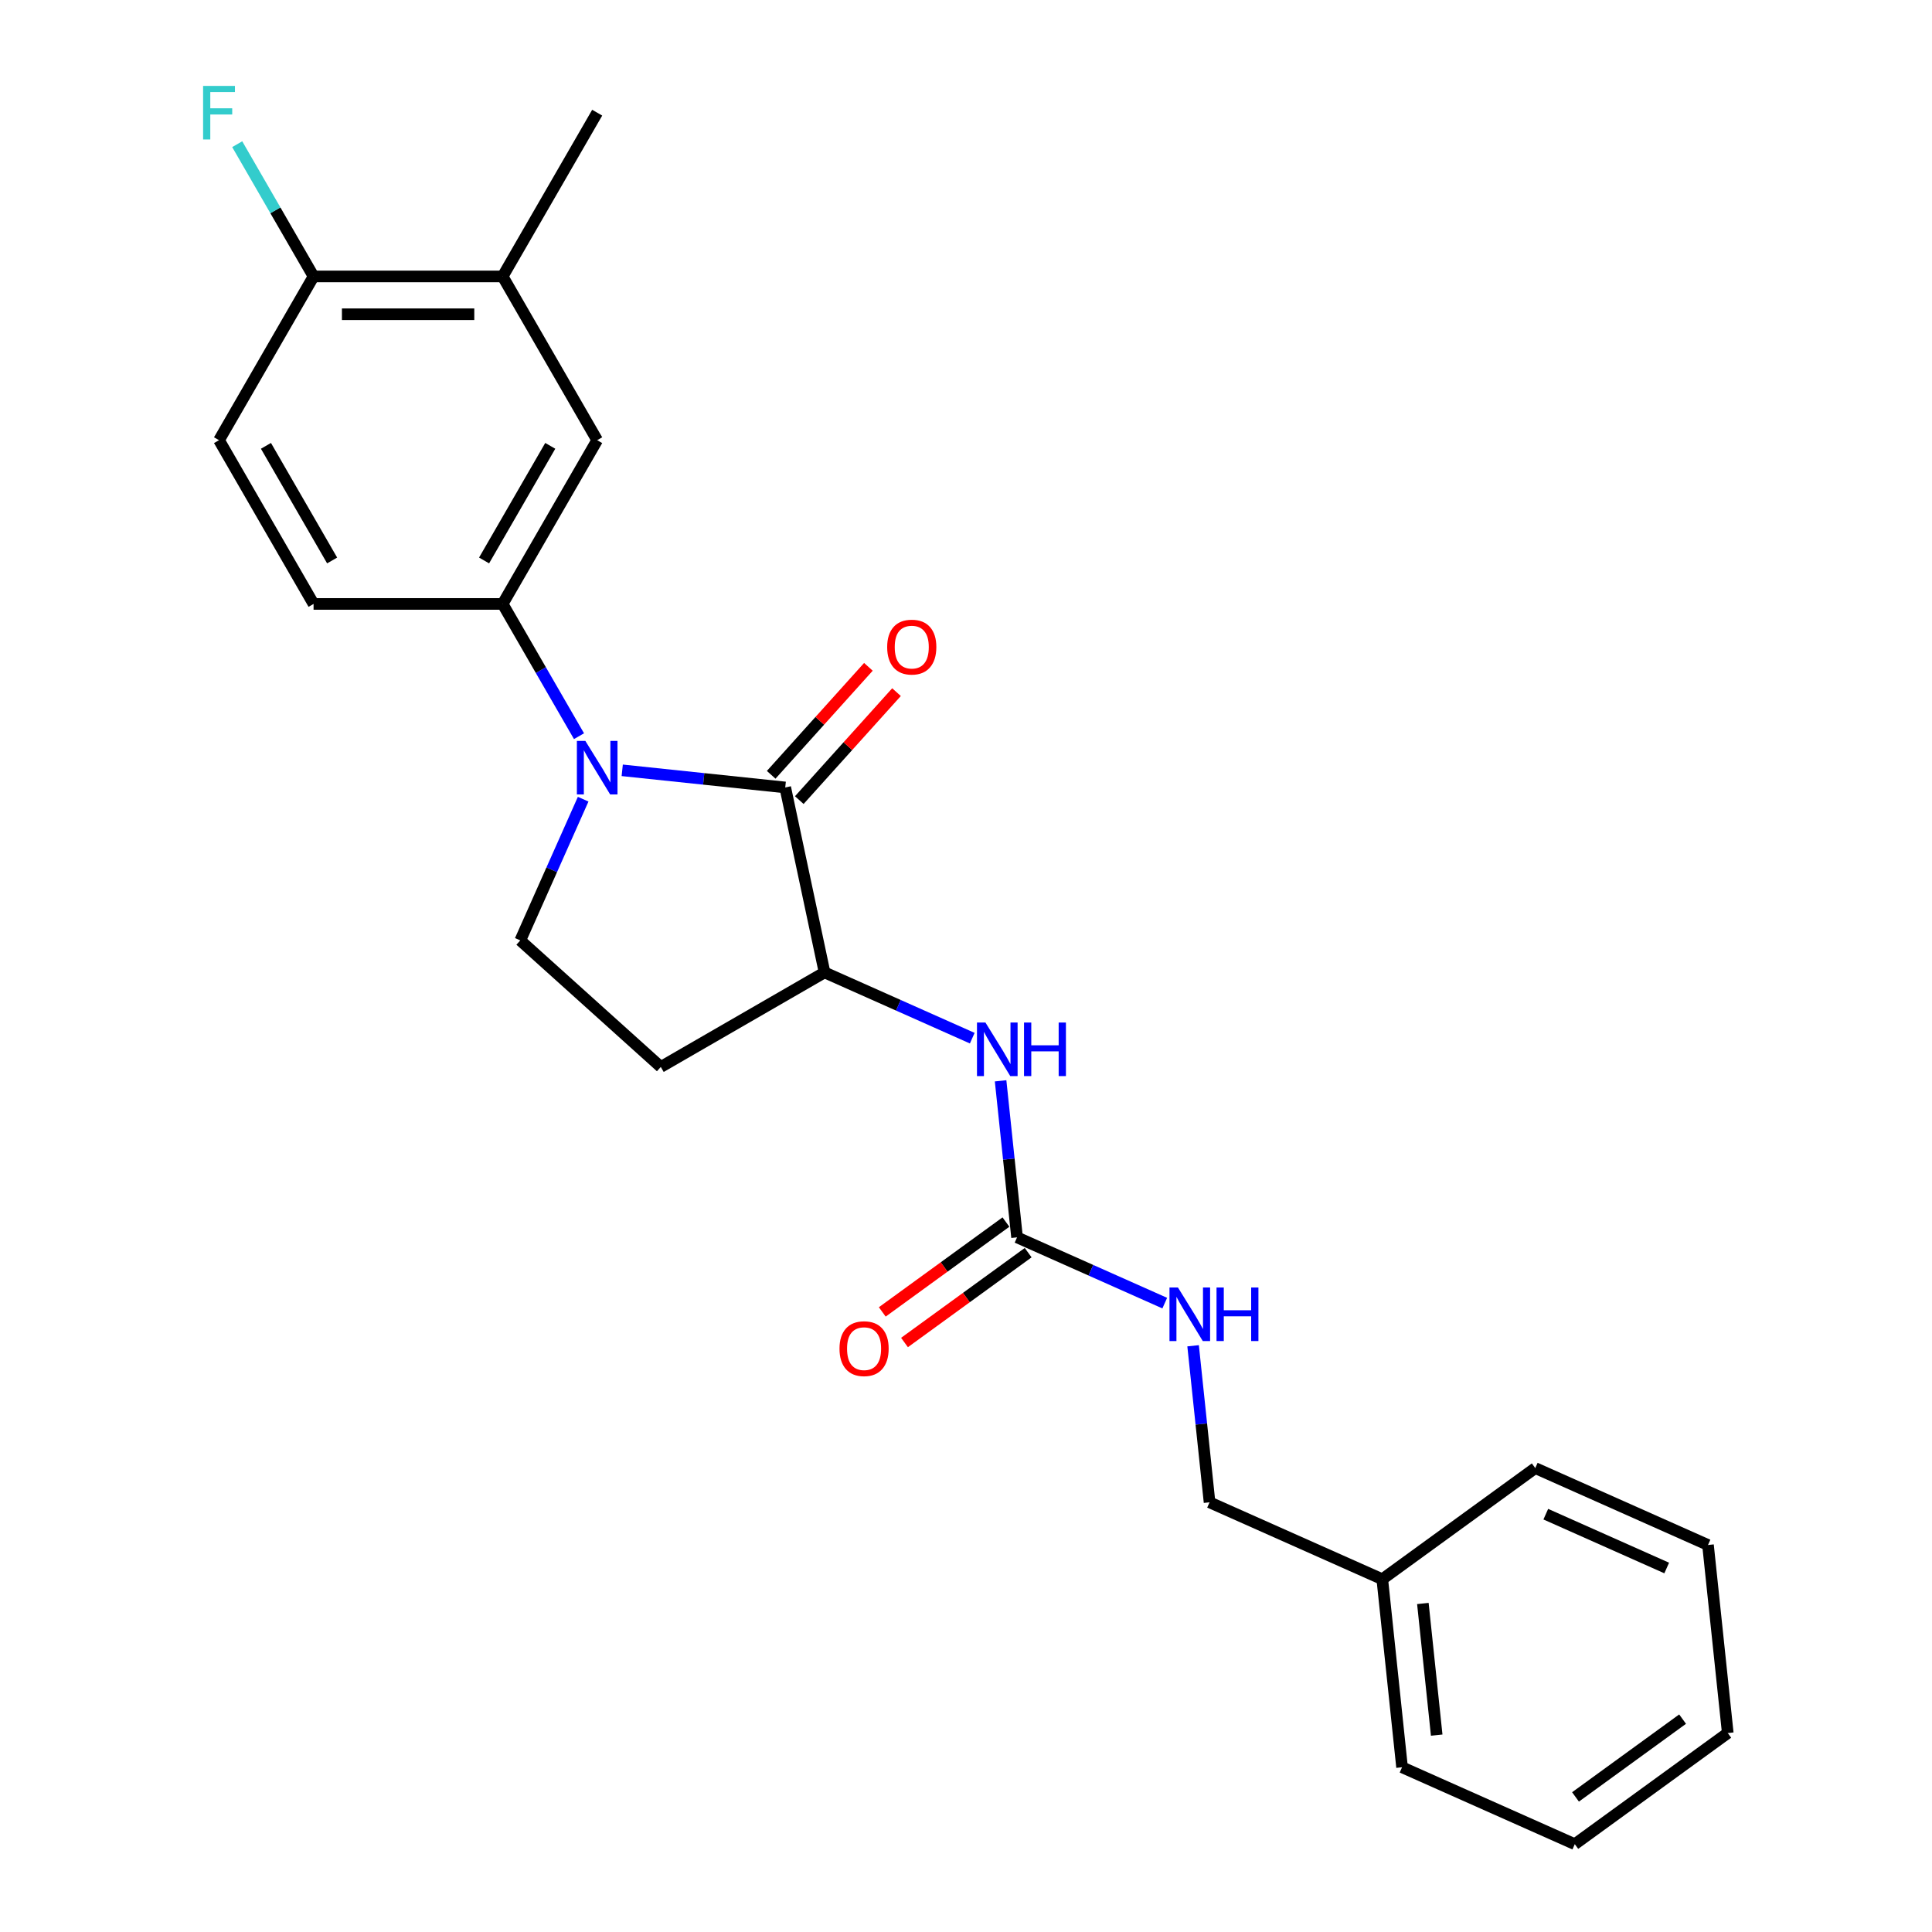 <?xml version='1.0' encoding='iso-8859-1'?>
<svg version='1.1' baseProfile='full'
              xmlns='http://www.w3.org/2000/svg'
                      xmlns:rdkit='http://www.rdkit.org/xml'
                      xmlns:xlink='http://www.w3.org/1999/xlink'
                  xml:space='preserve'
width='1000px' height='1000px' viewBox='0 0 1000 1000'>
<!-- END OF HEADER -->
<rect style='opacity:1.0;fill:#FFFFFF;stroke:none' width='1000' height='1000' x='0' y='0'> </rect>
<path class='bond-0' d='M 322.062,398.717 L 364.25,403.151' style='fill:none;fill-rule:evenodd;stroke:#0000FF;stroke-width:6px;stroke-linecap:butt;stroke-linejoin:miter;stroke-opacity:1' />
<path class='bond-0' d='M 364.25,403.151 L 406.438,407.585' style='fill:none;fill-rule:evenodd;stroke:#000000;stroke-width:6px;stroke-linecap:butt;stroke-linejoin:miter;stroke-opacity:1' />
<path class='bond-1' d='M 299.69,381.05 L 279.93,346.824' style='fill:none;fill-rule:evenodd;stroke:#0000FF;stroke-width:6px;stroke-linecap:butt;stroke-linejoin:miter;stroke-opacity:1' />
<path class='bond-1' d='M 279.93,346.824 L 260.169,312.598' style='fill:none;fill-rule:evenodd;stroke:#000000;stroke-width:6px;stroke-linecap:butt;stroke-linejoin:miter;stroke-opacity:1' />
<path class='bond-5' d='M 301.845,413.66 L 285.571,450.212' style='fill:none;fill-rule:evenodd;stroke:#0000FF;stroke-width:6px;stroke-linecap:butt;stroke-linejoin:miter;stroke-opacity:1' />
<path class='bond-5' d='M 285.571,450.212 L 269.297,486.763' style='fill:none;fill-rule:evenodd;stroke:#000000;stroke-width:6px;stroke-linecap:butt;stroke-linejoin:miter;stroke-opacity:1' />
<path class='bond-2' d='M 406.438,407.585 L 426.786,503.316' style='fill:none;fill-rule:evenodd;stroke:#000000;stroke-width:6px;stroke-linecap:butt;stroke-linejoin:miter;stroke-opacity:1' />
<path class='bond-9' d='M 413.711,414.134 L 438.87,386.192' style='fill:none;fill-rule:evenodd;stroke:#000000;stroke-width:6px;stroke-linecap:butt;stroke-linejoin:miter;stroke-opacity:1' />
<path class='bond-9' d='M 438.87,386.192 L 464.029,358.25' style='fill:none;fill-rule:evenodd;stroke:#FF0000;stroke-width:6px;stroke-linecap:butt;stroke-linejoin:miter;stroke-opacity:1' />
<path class='bond-9' d='M 399.165,401.037 L 424.323,373.095' style='fill:none;fill-rule:evenodd;stroke:#000000;stroke-width:6px;stroke-linecap:butt;stroke-linejoin:miter;stroke-opacity:1' />
<path class='bond-9' d='M 424.323,373.095 L 449.482,345.153' style='fill:none;fill-rule:evenodd;stroke:#FF0000;stroke-width:6px;stroke-linecap:butt;stroke-linejoin:miter;stroke-opacity:1' />
<path class='bond-6' d='M 260.169,312.598 L 309.104,227.84' style='fill:none;fill-rule:evenodd;stroke:#000000;stroke-width:6px;stroke-linecap:butt;stroke-linejoin:miter;stroke-opacity:1' />
<path class='bond-6' d='M 250.558,290.097 L 284.812,230.767' style='fill:none;fill-rule:evenodd;stroke:#000000;stroke-width:6px;stroke-linecap:butt;stroke-linejoin:miter;stroke-opacity:1' />
<path class='bond-13' d='M 260.169,312.598 L 162.3,312.598' style='fill:none;fill-rule:evenodd;stroke:#000000;stroke-width:6px;stroke-linecap:butt;stroke-linejoin:miter;stroke-opacity:1' />
<path class='bond-4' d='M 426.786,503.316 L 465.011,520.335' style='fill:none;fill-rule:evenodd;stroke:#000000;stroke-width:6px;stroke-linecap:butt;stroke-linejoin:miter;stroke-opacity:1' />
<path class='bond-4' d='M 465.011,520.335 L 503.236,537.354' style='fill:none;fill-rule:evenodd;stroke:#0000FF;stroke-width:6px;stroke-linecap:butt;stroke-linejoin:miter;stroke-opacity:1' />
<path class='bond-24' d='M 426.786,503.316 L 342.028,552.251' style='fill:none;fill-rule:evenodd;stroke:#000000;stroke-width:6px;stroke-linecap:butt;stroke-linejoin:miter;stroke-opacity:1' />
<path class='bond-3' d='M 526.424,640.457 L 522.166,599.943' style='fill:none;fill-rule:evenodd;stroke:#000000;stroke-width:6px;stroke-linecap:butt;stroke-linejoin:miter;stroke-opacity:1' />
<path class='bond-3' d='M 522.166,599.943 L 517.908,559.429' style='fill:none;fill-rule:evenodd;stroke:#0000FF;stroke-width:6px;stroke-linecap:butt;stroke-linejoin:miter;stroke-opacity:1' />
<path class='bond-10' d='M 526.424,640.457 L 564.65,657.476' style='fill:none;fill-rule:evenodd;stroke:#000000;stroke-width:6px;stroke-linecap:butt;stroke-linejoin:miter;stroke-opacity:1' />
<path class='bond-10' d='M 564.65,657.476 L 602.875,674.495' style='fill:none;fill-rule:evenodd;stroke:#0000FF;stroke-width:6px;stroke-linecap:butt;stroke-linejoin:miter;stroke-opacity:1' />
<path class='bond-12' d='M 520.672,632.539 L 488.668,655.792' style='fill:none;fill-rule:evenodd;stroke:#000000;stroke-width:6px;stroke-linecap:butt;stroke-linejoin:miter;stroke-opacity:1' />
<path class='bond-12' d='M 488.668,655.792 L 456.663,679.044' style='fill:none;fill-rule:evenodd;stroke:#FF0000;stroke-width:6px;stroke-linecap:butt;stroke-linejoin:miter;stroke-opacity:1' />
<path class='bond-12' d='M 532.177,648.375 L 500.173,671.627' style='fill:none;fill-rule:evenodd;stroke:#000000;stroke-width:6px;stroke-linecap:butt;stroke-linejoin:miter;stroke-opacity:1' />
<path class='bond-12' d='M 500.173,671.627 L 468.169,694.88' style='fill:none;fill-rule:evenodd;stroke:#FF0000;stroke-width:6px;stroke-linecap:butt;stroke-linejoin:miter;stroke-opacity:1' />
<path class='bond-7' d='M 269.297,486.763 L 342.028,552.251' style='fill:none;fill-rule:evenodd;stroke:#000000;stroke-width:6px;stroke-linecap:butt;stroke-linejoin:miter;stroke-opacity:1' />
<path class='bond-8' d='M 309.104,227.84 L 260.169,143.082' style='fill:none;fill-rule:evenodd;stroke:#000000;stroke-width:6px;stroke-linecap:butt;stroke-linejoin:miter;stroke-opacity:1' />
<path class='bond-18' d='M 260.169,143.082 L 309.104,58.325' style='fill:none;fill-rule:evenodd;stroke:#000000;stroke-width:6px;stroke-linecap:butt;stroke-linejoin:miter;stroke-opacity:1' />
<path class='bond-25' d='M 260.169,143.082 L 162.3,143.082' style='fill:none;fill-rule:evenodd;stroke:#000000;stroke-width:6px;stroke-linecap:butt;stroke-linejoin:miter;stroke-opacity:1' />
<path class='bond-25' d='M 245.489,162.656 L 176.98,162.656' style='fill:none;fill-rule:evenodd;stroke:#000000;stroke-width:6px;stroke-linecap:butt;stroke-linejoin:miter;stroke-opacity:1' />
<path class='bond-15' d='M 617.547,696.569 L 621.805,737.083' style='fill:none;fill-rule:evenodd;stroke:#0000FF;stroke-width:6px;stroke-linecap:butt;stroke-linejoin:miter;stroke-opacity:1' />
<path class='bond-15' d='M 621.805,737.083 L 626.063,777.598' style='fill:none;fill-rule:evenodd;stroke:#000000;stroke-width:6px;stroke-linecap:butt;stroke-linejoin:miter;stroke-opacity:1' />
<path class='bond-11' d='M 162.3,143.082 L 113.365,227.84' style='fill:none;fill-rule:evenodd;stroke:#000000;stroke-width:6px;stroke-linecap:butt;stroke-linejoin:miter;stroke-opacity:1' />
<path class='bond-16' d='M 162.3,143.082 L 142.539,108.856' style='fill:none;fill-rule:evenodd;stroke:#000000;stroke-width:6px;stroke-linecap:butt;stroke-linejoin:miter;stroke-opacity:1' />
<path class='bond-16' d='M 142.539,108.856 L 122.779,74.63' style='fill:none;fill-rule:evenodd;stroke:#33CCCC;stroke-width:6px;stroke-linecap:butt;stroke-linejoin:miter;stroke-opacity:1' />
<path class='bond-14' d='M 162.3,312.598 L 113.365,227.84' style='fill:none;fill-rule:evenodd;stroke:#000000;stroke-width:6px;stroke-linecap:butt;stroke-linejoin:miter;stroke-opacity:1' />
<path class='bond-14' d='M 171.911,290.097 L 137.657,230.767' style='fill:none;fill-rule:evenodd;stroke:#000000;stroke-width:6px;stroke-linecap:butt;stroke-linejoin:miter;stroke-opacity:1' />
<path class='bond-17' d='M 626.063,777.598 L 715.471,817.405' style='fill:none;fill-rule:evenodd;stroke:#000000;stroke-width:6px;stroke-linecap:butt;stroke-linejoin:miter;stroke-opacity:1' />
<path class='bond-19' d='M 715.471,817.405 L 725.702,914.738' style='fill:none;fill-rule:evenodd;stroke:#000000;stroke-width:6px;stroke-linecap:butt;stroke-linejoin:miter;stroke-opacity:1' />
<path class='bond-19' d='M 736.473,829.959 L 743.634,898.092' style='fill:none;fill-rule:evenodd;stroke:#000000;stroke-width:6px;stroke-linecap:butt;stroke-linejoin:miter;stroke-opacity:1' />
<path class='bond-20' d='M 715.471,817.405 L 794.65,759.878' style='fill:none;fill-rule:evenodd;stroke:#000000;stroke-width:6px;stroke-linecap:butt;stroke-linejoin:miter;stroke-opacity:1' />
<path class='bond-21' d='M 725.702,914.738 L 815.11,954.545' style='fill:none;fill-rule:evenodd;stroke:#000000;stroke-width:6px;stroke-linecap:butt;stroke-linejoin:miter;stroke-opacity:1' />
<path class='bond-22' d='M 794.65,759.878 L 884.058,799.686' style='fill:none;fill-rule:evenodd;stroke:#000000;stroke-width:6px;stroke-linecap:butt;stroke-linejoin:miter;stroke-opacity:1' />
<path class='bond-22' d='M 800.099,783.731 L 862.685,811.596' style='fill:none;fill-rule:evenodd;stroke:#000000;stroke-width:6px;stroke-linecap:butt;stroke-linejoin:miter;stroke-opacity:1' />
<path class='bond-26' d='M 815.11,954.545 L 894.288,897.019' style='fill:none;fill-rule:evenodd;stroke:#000000;stroke-width:6px;stroke-linecap:butt;stroke-linejoin:miter;stroke-opacity:1' />
<path class='bond-26' d='M 815.481,930.081 L 870.906,889.812' style='fill:none;fill-rule:evenodd;stroke:#000000;stroke-width:6px;stroke-linecap:butt;stroke-linejoin:miter;stroke-opacity:1' />
<path class='bond-23' d='M 884.058,799.686 L 894.288,897.019' style='fill:none;fill-rule:evenodd;stroke:#000000;stroke-width:6px;stroke-linecap:butt;stroke-linejoin:miter;stroke-opacity:1' />
<path  class='atom-0' d='M 302.978 383.497
L 312.06 398.177
Q 312.96 399.626, 314.409 402.249
Q 315.857 404.872, 315.935 405.028
L 315.935 383.497
L 319.615 383.497
L 319.615 411.213
L 315.818 411.213
L 306.07 395.163
Q 304.935 393.284, 303.721 391.131
Q 302.547 388.977, 302.195 388.312
L 302.195 411.213
L 298.593 411.213
L 298.593 383.497
L 302.978 383.497
' fill='#0000FF'/>
<path  class='atom-5' d='M 510.068 529.265
L 519.15 543.946
Q 520.05 545.394, 521.499 548.017
Q 522.947 550.64, 523.026 550.796
L 523.026 529.265
L 526.706 529.265
L 526.706 556.982
L 522.908 556.982
L 513.16 540.931
Q 512.025 539.052, 510.811 536.899
Q 509.637 534.746, 509.285 534.08
L 509.285 556.982
L 505.683 556.982
L 505.683 529.265
L 510.068 529.265
' fill='#0000FF'/>
<path  class='atom-5' d='M 530.033 529.265
L 533.791 529.265
L 533.791 541.049
L 547.963 541.049
L 547.963 529.265
L 551.721 529.265
L 551.721 556.982
L 547.963 556.982
L 547.963 544.18
L 533.791 544.18
L 533.791 556.982
L 530.033 556.982
L 530.033 529.265
' fill='#0000FF'/>
<path  class='atom-10' d='M 459.202 334.932
Q 459.202 328.277, 462.491 324.558
Q 465.779 320.839, 471.925 320.839
Q 478.071 320.839, 481.36 324.558
Q 484.648 328.277, 484.648 334.932
Q 484.648 341.666, 481.321 345.502
Q 477.993 349.3, 471.925 349.3
Q 465.818 349.3, 462.491 345.502
Q 459.202 341.705, 459.202 334.932
M 471.925 346.168
Q 476.153 346.168, 478.424 343.349
Q 480.734 340.491, 480.734 334.932
Q 480.734 329.491, 478.424 326.75
Q 476.153 323.971, 471.925 323.971
Q 467.697 323.971, 465.388 326.711
Q 463.117 329.452, 463.117 334.932
Q 463.117 340.53, 465.388 343.349
Q 467.697 346.168, 471.925 346.168
' fill='#FF0000'/>
<path  class='atom-11' d='M 609.706 666.406
L 618.789 681.086
Q 619.689 682.535, 621.137 685.158
Q 622.586 687.78, 622.664 687.937
L 622.664 666.406
L 626.344 666.406
L 626.344 694.122
L 622.547 694.122
L 612.799 678.072
Q 611.664 676.193, 610.45 674.04
Q 609.276 671.886, 608.923 671.221
L 608.923 694.122
L 605.322 694.122
L 605.322 666.406
L 609.706 666.406
' fill='#0000FF'/>
<path  class='atom-11' d='M 629.672 666.406
L 633.43 666.406
L 633.43 678.189
L 647.601 678.189
L 647.601 666.406
L 651.36 666.406
L 651.36 694.122
L 647.601 694.122
L 647.601 681.321
L 633.43 681.321
L 633.43 694.122
L 629.672 694.122
L 629.672 666.406
' fill='#0000FF'/>
<path  class='atom-13' d='M 434.523 698.062
Q 434.523 691.406, 437.812 687.687
Q 441.1 683.968, 447.246 683.968
Q 453.392 683.968, 456.681 687.687
Q 459.969 691.406, 459.969 698.062
Q 459.969 704.795, 456.642 708.631
Q 453.314 712.429, 447.246 712.429
Q 441.139 712.429, 437.812 708.631
Q 434.523 704.834, 434.523 698.062
M 447.246 709.297
Q 451.474 709.297, 453.745 706.478
Q 456.055 703.621, 456.055 698.062
Q 456.055 692.62, 453.745 689.88
Q 451.474 687.1, 447.246 687.1
Q 443.018 687.1, 440.709 689.841
Q 438.438 692.581, 438.438 698.062
Q 438.438 703.66, 440.709 706.478
Q 443.018 709.297, 447.246 709.297
' fill='#FF0000'/>
<path  class='atom-17' d='M 105.124 44.466
L 121.606 44.466
L 121.606 47.637
L 108.843 47.637
L 108.843 56.054
L 120.196 56.054
L 120.196 59.264
L 108.843 59.264
L 108.843 72.183
L 105.124 72.183
L 105.124 44.466
' fill='#33CCCC'/>
</svg>
